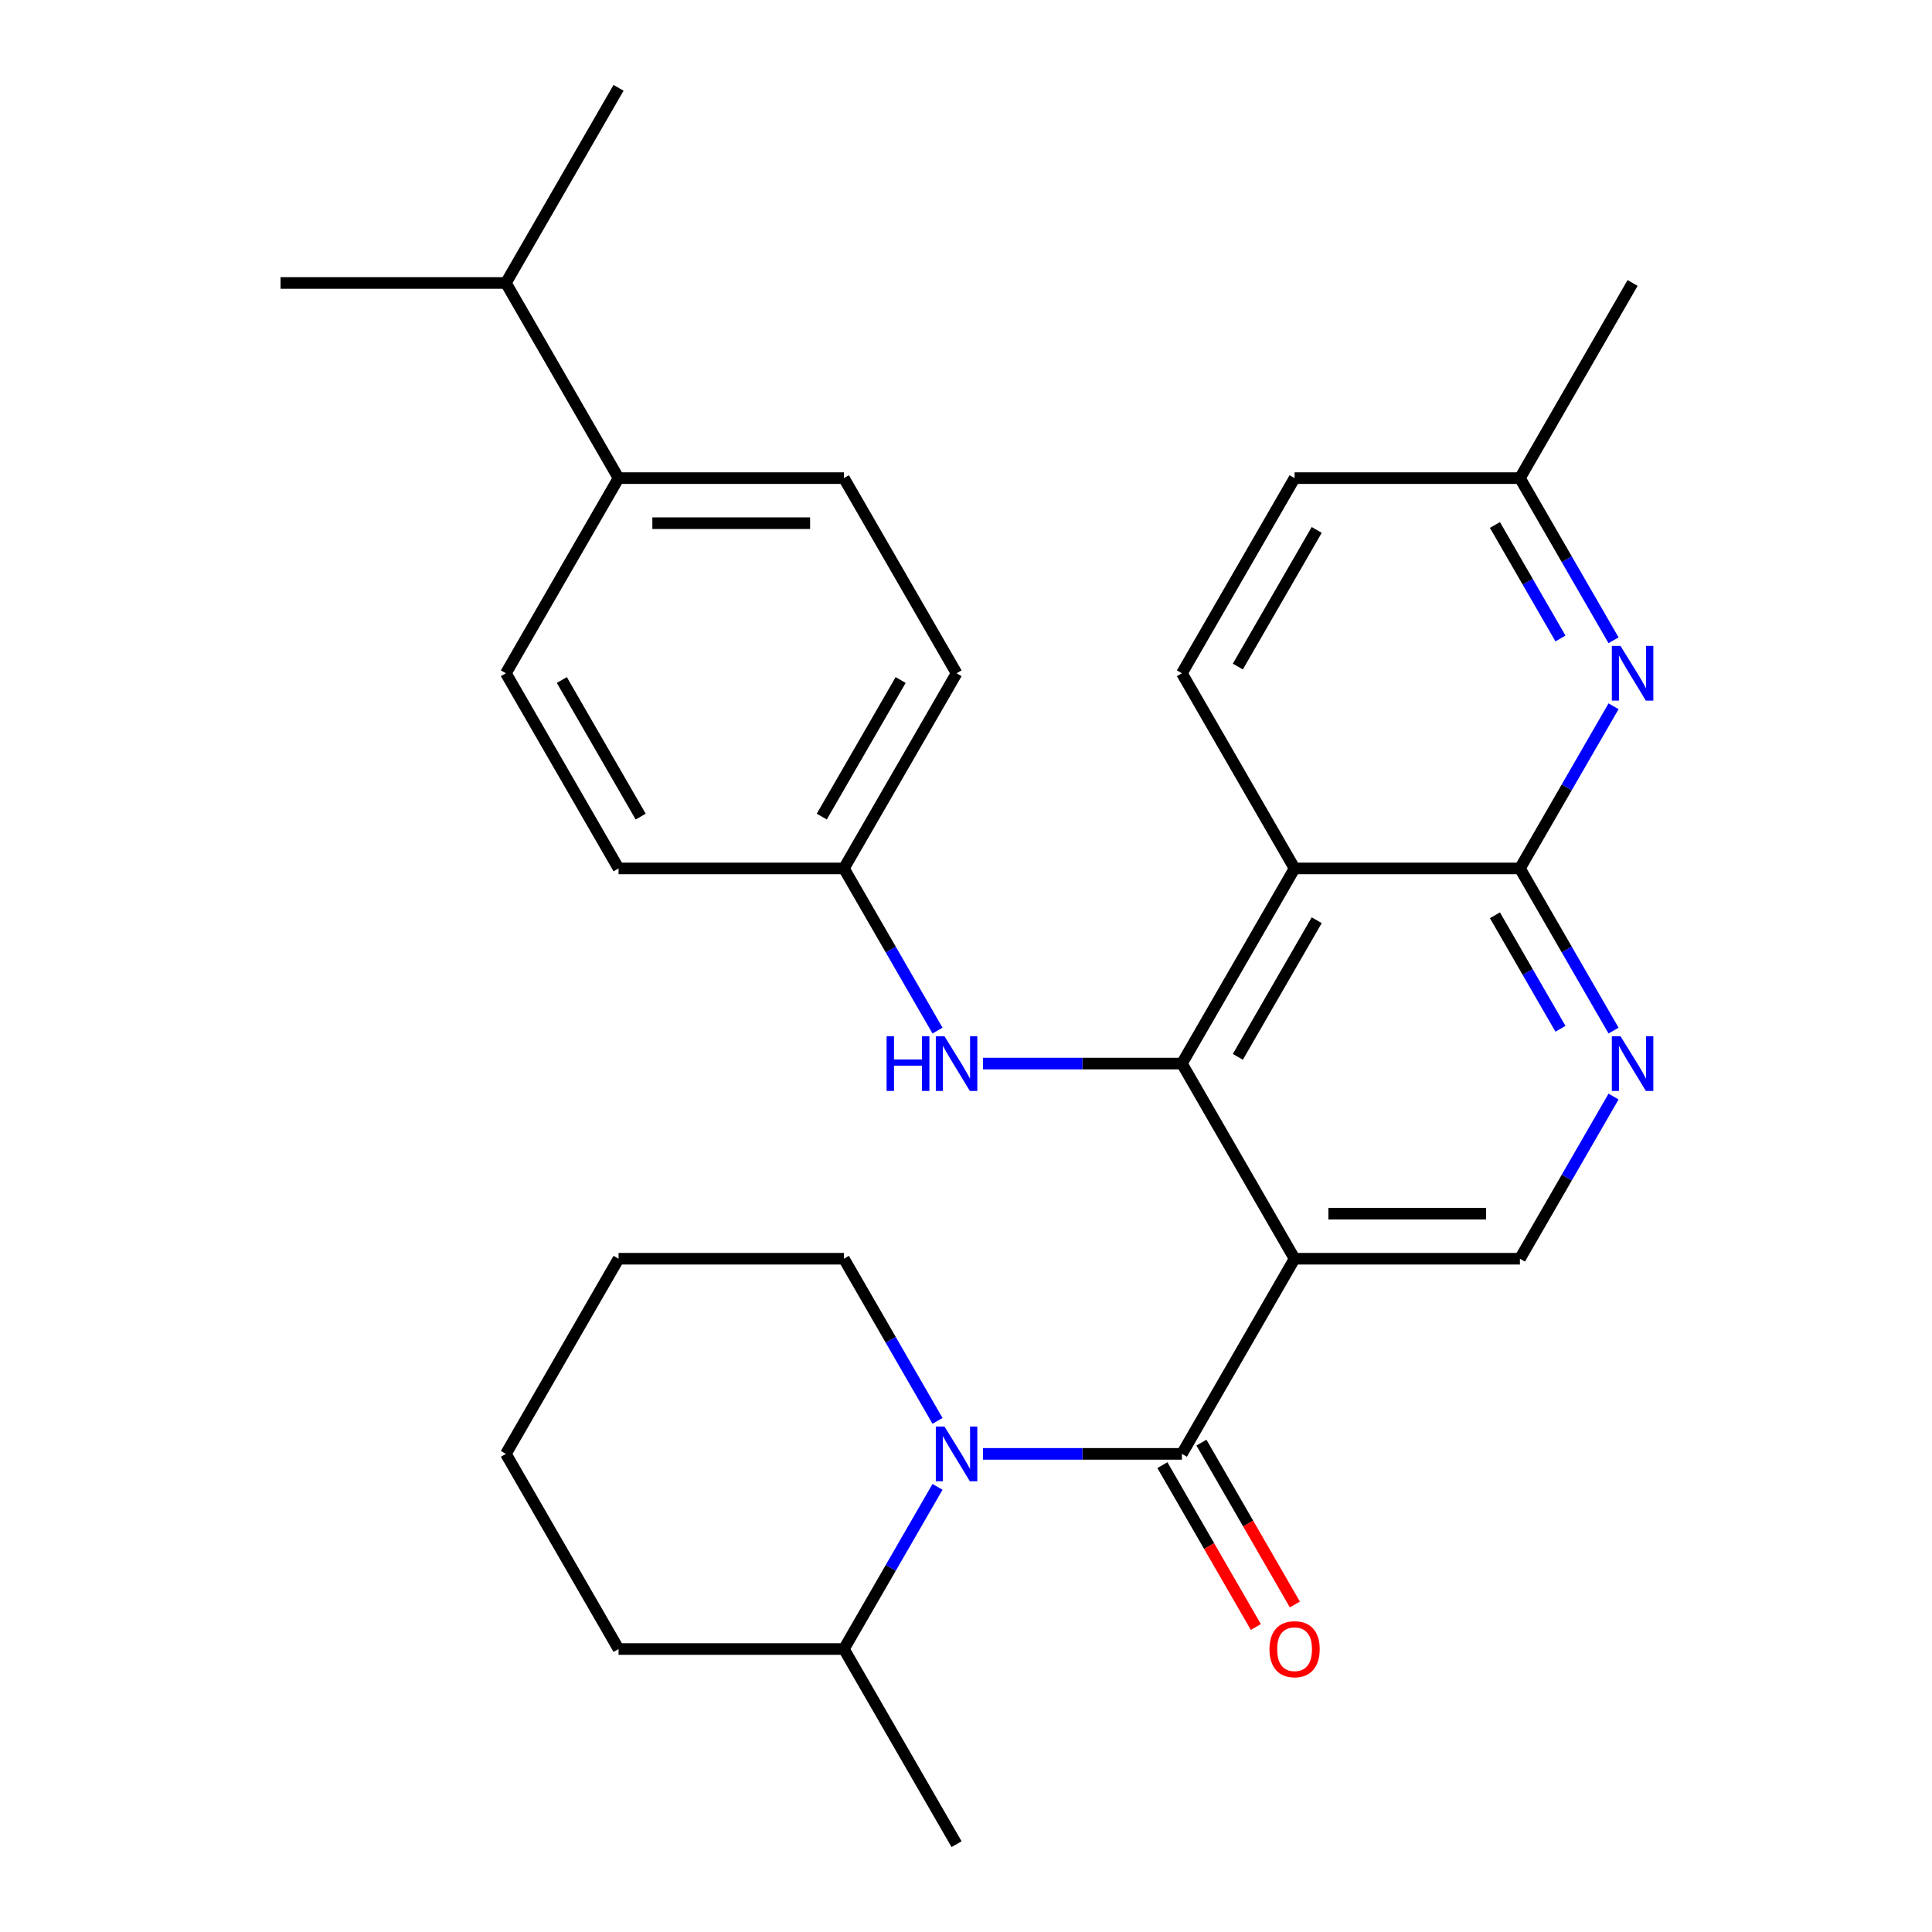 <?xml version='1.0' encoding='iso-8859-1'?>
<svg version='1.1' baseProfile='full'
              xmlns='http://www.w3.org/2000/svg'
                      xmlns:rdkit='http://www.rdkit.org/xml'
                      xmlns:xlink='http://www.w3.org/1999/xlink'
                  xml:space='preserve'
width='1000px' height='1000px' viewBox='0 0 1000 1000'>
<!-- END OF HEADER -->
<rect style='opacity:1.0;fill:#FFFFFF;stroke:none' width='1000' height='1000' x='0' y='0'> </rect>
<path class='bond-0' d='M 670.073,651.515 L 611.755,752.525' style='fill:none;fill-rule:evenodd;stroke:#000000;stroke-width:6px;stroke-linecap:butt;stroke-linejoin:miter;stroke-opacity:1' />
<path class='bond-1' d='M 670.073,651.515 L 611.755,550.505' style='fill:none;fill-rule:evenodd;stroke:#000000;stroke-width:6px;stroke-linecap:butt;stroke-linejoin:miter;stroke-opacity:1' />
<path class='bond-7' d='M 670.073,651.515 L 786.709,651.515' style='fill:none;fill-rule:evenodd;stroke:#000000;stroke-width:6px;stroke-linecap:butt;stroke-linejoin:miter;stroke-opacity:1' />
<path class='bond-7' d='M 687.568,628.188 L 769.214,628.188' style='fill:none;fill-rule:evenodd;stroke:#000000;stroke-width:6px;stroke-linecap:butt;stroke-linejoin:miter;stroke-opacity:1' />
<path class='bond-3' d='M 611.755,752.525 L 560.264,752.525' style='fill:none;fill-rule:evenodd;stroke:#000000;stroke-width:6px;stroke-linecap:butt;stroke-linejoin:miter;stroke-opacity:1' />
<path class='bond-3' d='M 560.264,752.525 L 508.774,752.525' style='fill:none;fill-rule:evenodd;stroke:#0000FF;stroke-width:6px;stroke-linecap:butt;stroke-linejoin:miter;stroke-opacity:1' />
<path class='bond-10' d='M 601.654,758.357 L 625.837,800.244' style='fill:none;fill-rule:evenodd;stroke:#000000;stroke-width:6px;stroke-linecap:butt;stroke-linejoin:miter;stroke-opacity:1' />
<path class='bond-10' d='M 625.837,800.244 L 650.021,842.131' style='fill:none;fill-rule:evenodd;stroke:#FF0000;stroke-width:6px;stroke-linecap:butt;stroke-linejoin:miter;stroke-opacity:1' />
<path class='bond-10' d='M 621.856,746.693 L 646.039,788.581' style='fill:none;fill-rule:evenodd;stroke:#000000;stroke-width:6px;stroke-linecap:butt;stroke-linejoin:miter;stroke-opacity:1' />
<path class='bond-10' d='M 646.039,788.581 L 670.223,830.468' style='fill:none;fill-rule:evenodd;stroke:#FF0000;stroke-width:6px;stroke-linecap:butt;stroke-linejoin:miter;stroke-opacity:1' />
<path class='bond-2' d='M 611.755,550.505 L 670.073,449.495' style='fill:none;fill-rule:evenodd;stroke:#000000;stroke-width:6px;stroke-linecap:butt;stroke-linejoin:miter;stroke-opacity:1' />
<path class='bond-2' d='M 640.704,547.017 L 681.527,476.31' style='fill:none;fill-rule:evenodd;stroke:#000000;stroke-width:6px;stroke-linecap:butt;stroke-linejoin:miter;stroke-opacity:1' />
<path class='bond-8' d='M 611.755,550.505 L 560.264,550.505' style='fill:none;fill-rule:evenodd;stroke:#000000;stroke-width:6px;stroke-linecap:butt;stroke-linejoin:miter;stroke-opacity:1' />
<path class='bond-8' d='M 560.264,550.505 L 508.774,550.505' style='fill:none;fill-rule:evenodd;stroke:#0000FF;stroke-width:6px;stroke-linecap:butt;stroke-linejoin:miter;stroke-opacity:1' />
<path class='bond-9' d='M 670.073,449.495 L 611.755,348.485' style='fill:none;fill-rule:evenodd;stroke:#000000;stroke-width:6px;stroke-linecap:butt;stroke-linejoin:miter;stroke-opacity:1' />
<path class='bond-29' d='M 670.073,449.495 L 786.709,449.495' style='fill:none;fill-rule:evenodd;stroke:#000000;stroke-width:6px;stroke-linecap:butt;stroke-linejoin:miter;stroke-opacity:1' />
<path class='bond-11' d='M 485.259,769.601 L 461.03,811.568' style='fill:none;fill-rule:evenodd;stroke:#0000FF;stroke-width:6px;stroke-linecap:butt;stroke-linejoin:miter;stroke-opacity:1' />
<path class='bond-11' d='M 461.03,811.568 L 436.8,853.535' style='fill:none;fill-rule:evenodd;stroke:#000000;stroke-width:6px;stroke-linecap:butt;stroke-linejoin:miter;stroke-opacity:1' />
<path class='bond-18' d='M 485.259,735.449 L 461.03,693.482' style='fill:none;fill-rule:evenodd;stroke:#0000FF;stroke-width:6px;stroke-linecap:butt;stroke-linejoin:miter;stroke-opacity:1' />
<path class='bond-18' d='M 461.03,693.482 L 436.8,651.515' style='fill:none;fill-rule:evenodd;stroke:#000000;stroke-width:6px;stroke-linecap:butt;stroke-linejoin:miter;stroke-opacity:1' />
<path class='bond-4' d='M 786.709,449.495 L 810.939,491.462' style='fill:none;fill-rule:evenodd;stroke:#000000;stroke-width:6px;stroke-linecap:butt;stroke-linejoin:miter;stroke-opacity:1' />
<path class='bond-4' d='M 810.939,491.462 L 835.169,533.429' style='fill:none;fill-rule:evenodd;stroke:#0000FF;stroke-width:6px;stroke-linecap:butt;stroke-linejoin:miter;stroke-opacity:1' />
<path class='bond-4' d='M 773.776,473.749 L 790.737,503.126' style='fill:none;fill-rule:evenodd;stroke:#000000;stroke-width:6px;stroke-linecap:butt;stroke-linejoin:miter;stroke-opacity:1' />
<path class='bond-4' d='M 790.737,503.126 L 807.698,532.503' style='fill:none;fill-rule:evenodd;stroke:#0000FF;stroke-width:6px;stroke-linecap:butt;stroke-linejoin:miter;stroke-opacity:1' />
<path class='bond-6' d='M 786.709,449.495 L 810.939,407.528' style='fill:none;fill-rule:evenodd;stroke:#000000;stroke-width:6px;stroke-linecap:butt;stroke-linejoin:miter;stroke-opacity:1' />
<path class='bond-6' d='M 810.939,407.528 L 835.169,365.561' style='fill:none;fill-rule:evenodd;stroke:#0000FF;stroke-width:6px;stroke-linecap:butt;stroke-linejoin:miter;stroke-opacity:1' />
<path class='bond-5' d='M 835.169,567.581 L 810.939,609.548' style='fill:none;fill-rule:evenodd;stroke:#0000FF;stroke-width:6px;stroke-linecap:butt;stroke-linejoin:miter;stroke-opacity:1' />
<path class='bond-5' d='M 810.939,609.548 L 786.709,651.515' style='fill:none;fill-rule:evenodd;stroke:#000000;stroke-width:6px;stroke-linecap:butt;stroke-linejoin:miter;stroke-opacity:1' />
<path class='bond-13' d='M 835.169,331.409 L 810.939,289.442' style='fill:none;fill-rule:evenodd;stroke:#0000FF;stroke-width:6px;stroke-linecap:butt;stroke-linejoin:miter;stroke-opacity:1' />
<path class='bond-13' d='M 810.939,289.442 L 786.709,247.475' style='fill:none;fill-rule:evenodd;stroke:#000000;stroke-width:6px;stroke-linecap:butt;stroke-linejoin:miter;stroke-opacity:1' />
<path class='bond-13' d='M 807.698,330.482 L 790.737,301.105' style='fill:none;fill-rule:evenodd;stroke:#0000FF;stroke-width:6px;stroke-linecap:butt;stroke-linejoin:miter;stroke-opacity:1' />
<path class='bond-13' d='M 790.737,301.105 L 773.776,271.729' style='fill:none;fill-rule:evenodd;stroke:#000000;stroke-width:6px;stroke-linecap:butt;stroke-linejoin:miter;stroke-opacity:1' />
<path class='bond-14' d='M 485.259,533.429 L 461.03,491.462' style='fill:none;fill-rule:evenodd;stroke:#0000FF;stroke-width:6px;stroke-linecap:butt;stroke-linejoin:miter;stroke-opacity:1' />
<path class='bond-14' d='M 461.03,491.462 L 436.8,449.495' style='fill:none;fill-rule:evenodd;stroke:#000000;stroke-width:6px;stroke-linecap:butt;stroke-linejoin:miter;stroke-opacity:1' />
<path class='bond-17' d='M 611.755,348.485 L 670.073,247.475' style='fill:none;fill-rule:evenodd;stroke:#000000;stroke-width:6px;stroke-linecap:butt;stroke-linejoin:miter;stroke-opacity:1' />
<path class='bond-17' d='M 640.704,344.997 L 681.527,274.29' style='fill:none;fill-rule:evenodd;stroke:#000000;stroke-width:6px;stroke-linecap:butt;stroke-linejoin:miter;stroke-opacity:1' />
<path class='bond-22' d='M 436.8,853.535 L 495.118,954.545' style='fill:none;fill-rule:evenodd;stroke:#000000;stroke-width:6px;stroke-linecap:butt;stroke-linejoin:miter;stroke-opacity:1' />
<path class='bond-23' d='M 436.8,853.535 L 320.164,853.535' style='fill:none;fill-rule:evenodd;stroke:#000000;stroke-width:6px;stroke-linecap:butt;stroke-linejoin:miter;stroke-opacity:1' />
<path class='bond-12' d='M 320.164,247.475 L 436.8,247.475' style='fill:none;fill-rule:evenodd;stroke:#000000;stroke-width:6px;stroke-linecap:butt;stroke-linejoin:miter;stroke-opacity:1' />
<path class='bond-12' d='M 337.659,270.802 L 419.305,270.802' style='fill:none;fill-rule:evenodd;stroke:#000000;stroke-width:6px;stroke-linecap:butt;stroke-linejoin:miter;stroke-opacity:1' />
<path class='bond-19' d='M 320.164,247.475 L 261.845,146.465' style='fill:none;fill-rule:evenodd;stroke:#000000;stroke-width:6px;stroke-linecap:butt;stroke-linejoin:miter;stroke-opacity:1' />
<path class='bond-31' d='M 320.164,247.475 L 261.845,348.485' style='fill:none;fill-rule:evenodd;stroke:#000000;stroke-width:6px;stroke-linecap:butt;stroke-linejoin:miter;stroke-opacity:1' />
<path class='bond-24' d='M 786.709,247.475 L 845.027,146.465' style='fill:none;fill-rule:evenodd;stroke:#000000;stroke-width:6px;stroke-linecap:butt;stroke-linejoin:miter;stroke-opacity:1' />
<path class='bond-30' d='M 786.709,247.475 L 670.073,247.475' style='fill:none;fill-rule:evenodd;stroke:#000000;stroke-width:6px;stroke-linecap:butt;stroke-linejoin:miter;stroke-opacity:1' />
<path class='bond-20' d='M 436.8,449.495 L 320.164,449.495' style='fill:none;fill-rule:evenodd;stroke:#000000;stroke-width:6px;stroke-linecap:butt;stroke-linejoin:miter;stroke-opacity:1' />
<path class='bond-21' d='M 436.8,449.495 L 495.118,348.485' style='fill:none;fill-rule:evenodd;stroke:#000000;stroke-width:6px;stroke-linecap:butt;stroke-linejoin:miter;stroke-opacity:1' />
<path class='bond-21' d='M 425.346,422.68 L 466.168,351.973' style='fill:none;fill-rule:evenodd;stroke:#000000;stroke-width:6px;stroke-linecap:butt;stroke-linejoin:miter;stroke-opacity:1' />
<path class='bond-15' d='M 436.8,247.475 L 495.118,348.485' style='fill:none;fill-rule:evenodd;stroke:#000000;stroke-width:6px;stroke-linecap:butt;stroke-linejoin:miter;stroke-opacity:1' />
<path class='bond-16' d='M 261.845,348.485 L 320.164,449.495' style='fill:none;fill-rule:evenodd;stroke:#000000;stroke-width:6px;stroke-linecap:butt;stroke-linejoin:miter;stroke-opacity:1' />
<path class='bond-16' d='M 290.795,351.973 L 331.618,422.68' style='fill:none;fill-rule:evenodd;stroke:#000000;stroke-width:6px;stroke-linecap:butt;stroke-linejoin:miter;stroke-opacity:1' />
<path class='bond-27' d='M 436.8,651.515 L 320.164,651.515' style='fill:none;fill-rule:evenodd;stroke:#000000;stroke-width:6px;stroke-linecap:butt;stroke-linejoin:miter;stroke-opacity:1' />
<path class='bond-25' d='M 261.845,146.465 L 320.164,45.455' style='fill:none;fill-rule:evenodd;stroke:#000000;stroke-width:6px;stroke-linecap:butt;stroke-linejoin:miter;stroke-opacity:1' />
<path class='bond-26' d='M 261.845,146.465 L 145.209,146.465' style='fill:none;fill-rule:evenodd;stroke:#000000;stroke-width:6px;stroke-linecap:butt;stroke-linejoin:miter;stroke-opacity:1' />
<path class='bond-32' d='M 320.164,853.535 L 261.845,752.525' style='fill:none;fill-rule:evenodd;stroke:#000000;stroke-width:6px;stroke-linecap:butt;stroke-linejoin:miter;stroke-opacity:1' />
<path class='bond-28' d='M 320.164,651.515 L 261.845,752.525' style='fill:none;fill-rule:evenodd;stroke:#000000;stroke-width:6px;stroke-linecap:butt;stroke-linejoin:miter;stroke-opacity:1' />
<path  class='atom-4' d='M 488.858 738.365
L 498.138 753.365
Q 499.058 754.845, 500.538 757.525
Q 502.018 760.205, 502.098 760.365
L 502.098 738.365
L 505.858 738.365
L 505.858 766.685
L 501.978 766.685
L 492.018 750.285
Q 490.858 748.365, 489.618 746.165
Q 488.418 743.965, 488.058 743.285
L 488.058 766.685
L 484.378 766.685
L 484.378 738.365
L 488.858 738.365
' fill='#0000FF'/>
<path  class='atom-6' d='M 838.767 536.345
L 848.047 551.345
Q 848.967 552.825, 850.447 555.505
Q 851.927 558.185, 852.007 558.345
L 852.007 536.345
L 855.767 536.345
L 855.767 564.665
L 851.887 564.665
L 841.927 548.265
Q 840.767 546.345, 839.527 544.145
Q 838.327 541.945, 837.967 541.265
L 837.967 564.665
L 834.287 564.665
L 834.287 536.345
L 838.767 536.345
' fill='#0000FF'/>
<path  class='atom-7' d='M 838.767 334.325
L 848.047 349.325
Q 848.967 350.805, 850.447 353.485
Q 851.927 356.165, 852.007 356.325
L 852.007 334.325
L 855.767 334.325
L 855.767 362.645
L 851.887 362.645
L 841.927 346.245
Q 840.767 344.325, 839.527 342.125
Q 838.327 339.925, 837.967 339.245
L 837.967 362.645
L 834.287 362.645
L 834.287 334.325
L 838.767 334.325
' fill='#0000FF'/>
<path  class='atom-9' d='M 458.898 536.345
L 462.738 536.345
L 462.738 548.385
L 477.218 548.385
L 477.218 536.345
L 481.058 536.345
L 481.058 564.665
L 477.218 564.665
L 477.218 551.585
L 462.738 551.585
L 462.738 564.665
L 458.898 564.665
L 458.898 536.345
' fill='#0000FF'/>
<path  class='atom-9' d='M 488.858 536.345
L 498.138 551.345
Q 499.058 552.825, 500.538 555.505
Q 502.018 558.185, 502.098 558.345
L 502.098 536.345
L 505.858 536.345
L 505.858 564.665
L 501.978 564.665
L 492.018 548.265
Q 490.858 546.345, 489.618 544.145
Q 488.418 541.945, 488.058 541.265
L 488.058 564.665
L 484.378 564.665
L 484.378 536.345
L 488.858 536.345
' fill='#0000FF'/>
<path  class='atom-11' d='M 657.073 853.615
Q 657.073 846.815, 660.433 843.015
Q 663.793 839.215, 670.073 839.215
Q 676.353 839.215, 679.713 843.015
Q 683.073 846.815, 683.073 853.615
Q 683.073 860.495, 679.673 864.415
Q 676.273 868.295, 670.073 868.295
Q 663.833 868.295, 660.433 864.415
Q 657.073 860.535, 657.073 853.615
M 670.073 865.095
Q 674.393 865.095, 676.713 862.215
Q 679.073 859.295, 679.073 853.615
Q 679.073 848.055, 676.713 845.255
Q 674.393 842.415, 670.073 842.415
Q 665.753 842.415, 663.393 845.215
Q 661.073 848.015, 661.073 853.615
Q 661.073 859.335, 663.393 862.215
Q 665.753 865.095, 670.073 865.095
' fill='#FF0000'/>
</svg>
